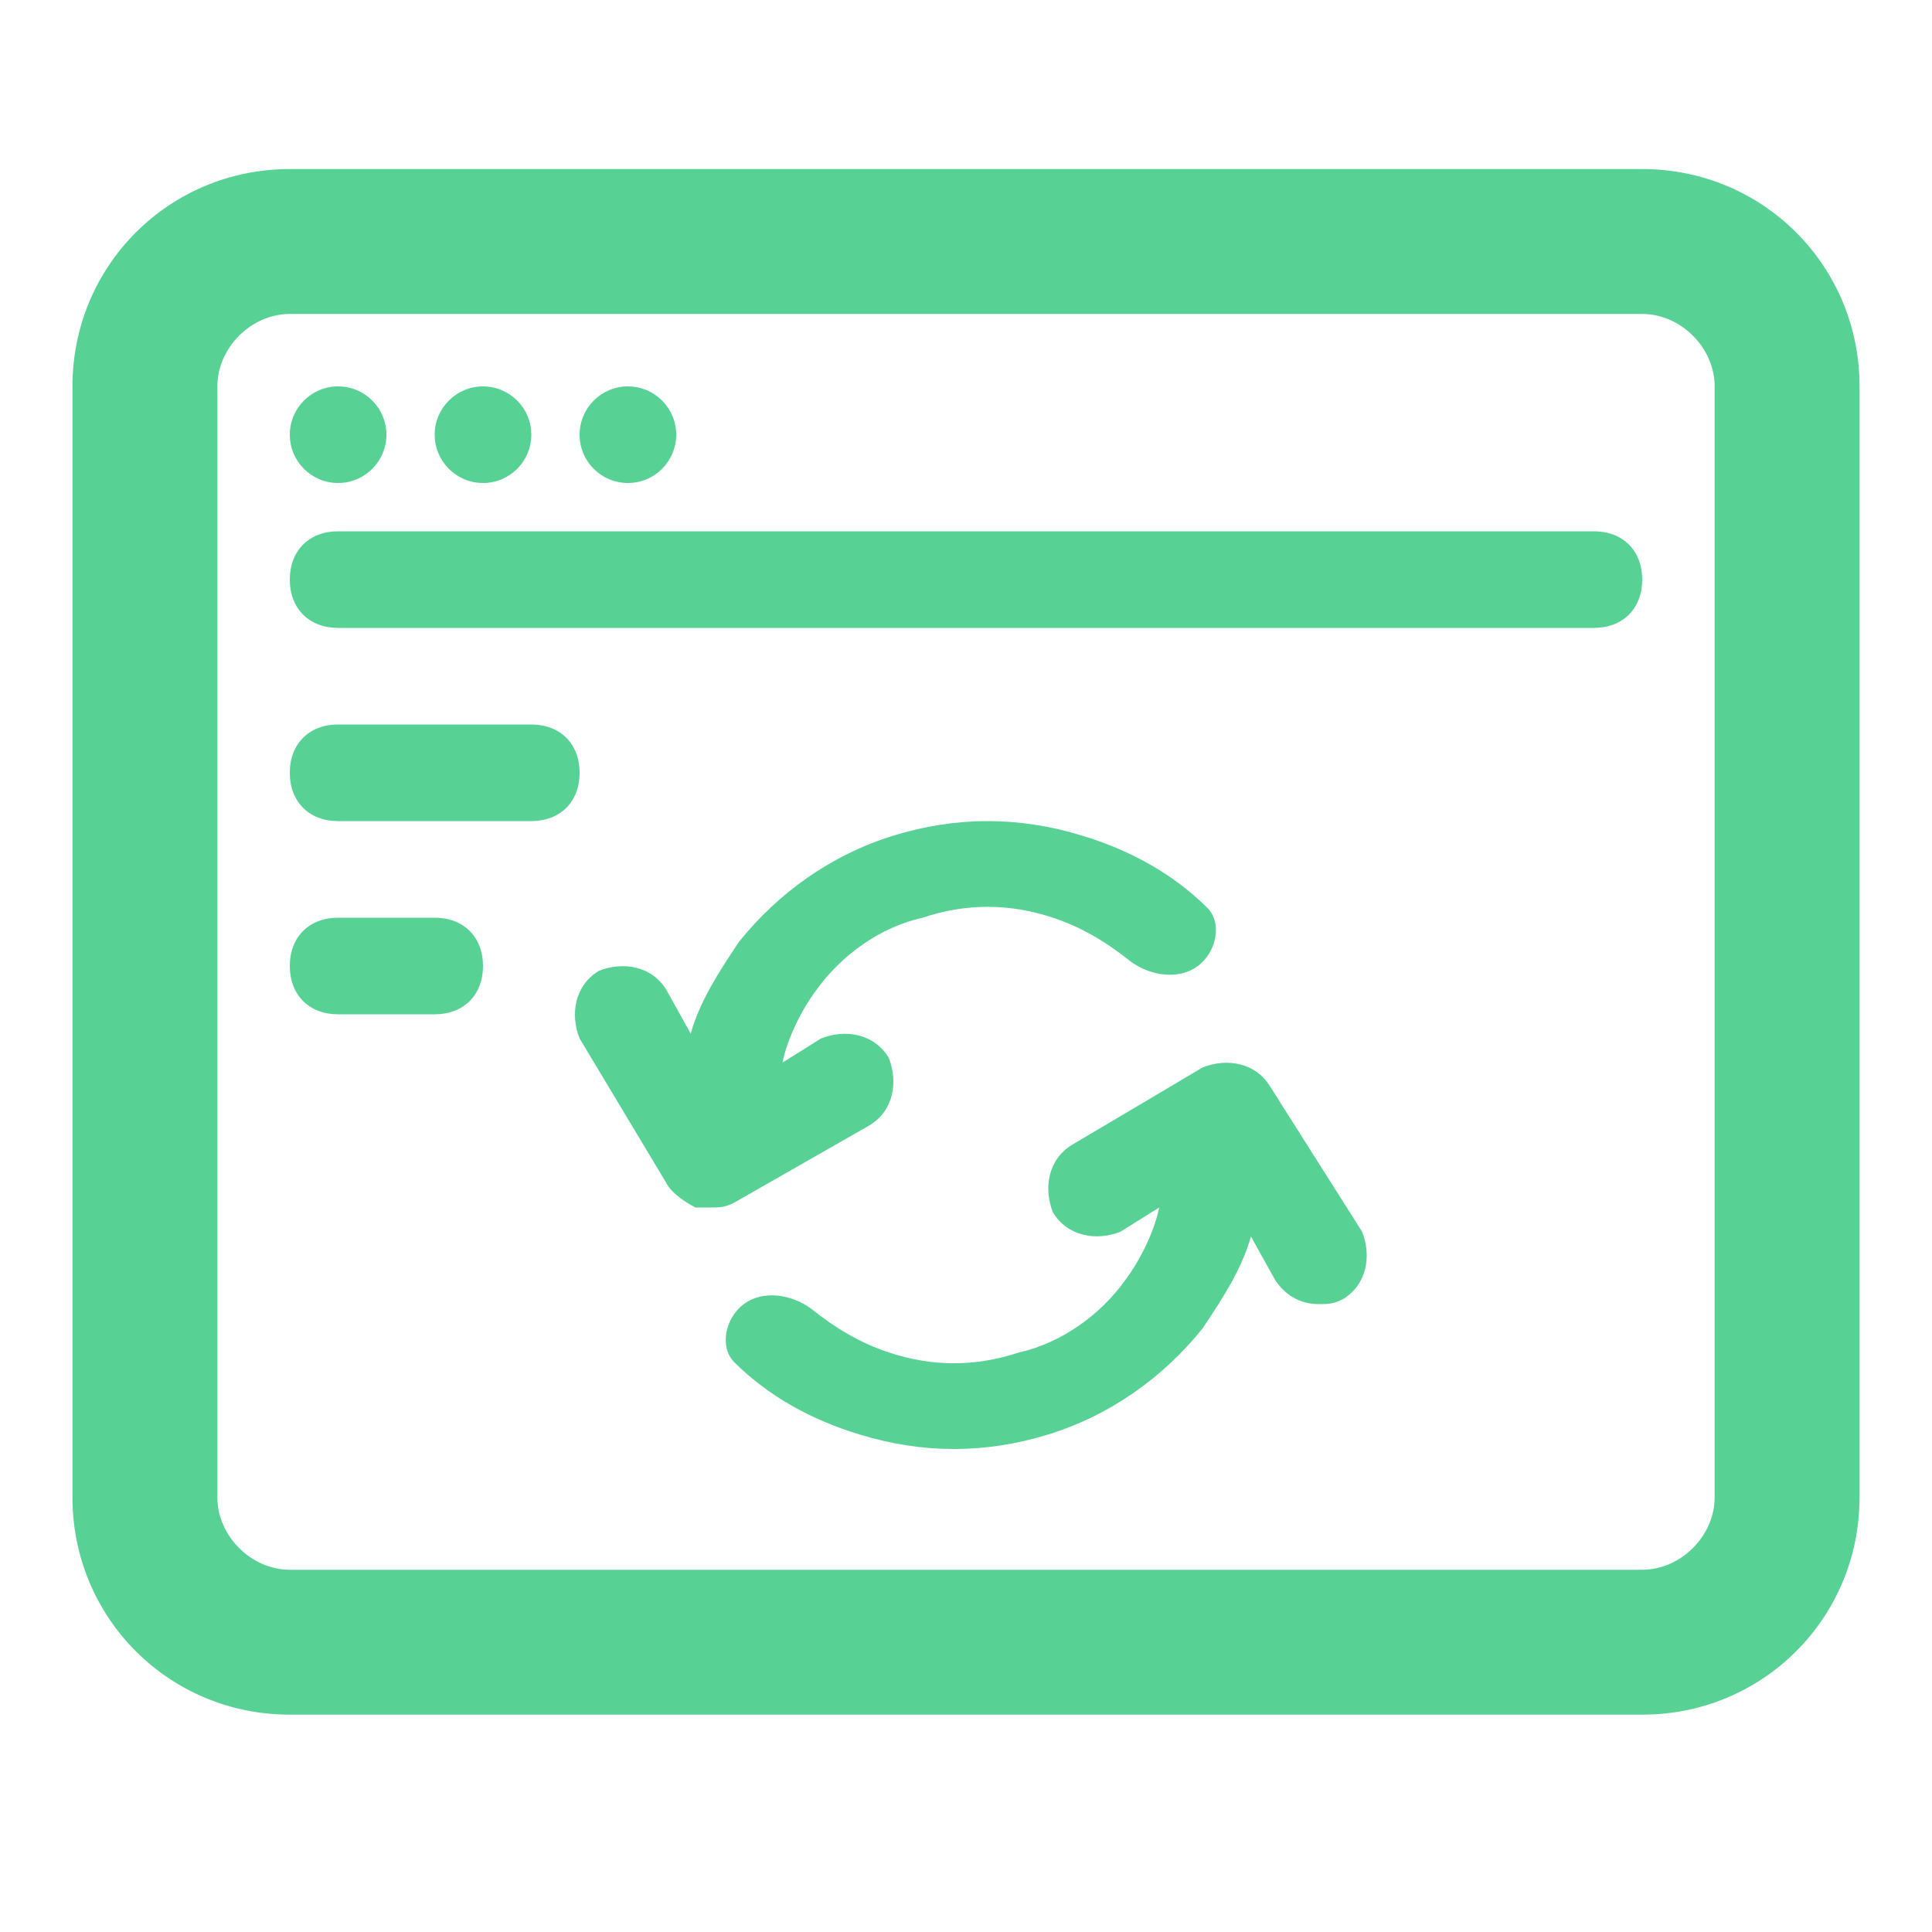 <svg width="40" height="40" viewBox="0 0 40 40" fill="none" xmlns="http://www.w3.org/2000/svg">
<path d="M34 3.5H6C3.5 3.5 1.5 5.5 1.5 8V31C1.5 33.5 3.5 35.5 6 35.5H34C36.5 35.5 38.5 33.5 38.5 31V8C38.5 5.5 36.5 3.5 34 3.5ZM35.5 31C35.5 31.8 34.8 32.5 34 32.5H12.9H6C5.2 32.5 4.5 31.8 4.5 31V8C4.5 7.2 5.2 6.5 6 6.5H34C34.8 6.5 35.5 7.2 35.5 8V31Z" fill="#57D194"/>
<path d="M26.3 22.5C26 22 25.4 21.9 24.9 22.1L22.2 23.7C21.7 24 21.6 24.6 21.8 25.1C22.1 25.6 22.7 25.7 23.2 25.5L24 25C23.9 25.5 23.6 26.1 23.3 26.5C22.8 27.2 22 27.8 21.1 28C20.2 28.3 19.3 28.3 18.4 28C17.8 27.8 17.3 27.5 16.8 27.1C16.4 26.8 15.8 26.7 15.4 27C15 27.3 14.9 27.9 15.2 28.2C15.9 28.9 16.8 29.4 17.8 29.7C19.1 30.1 20.4 30.1 21.7 29.7C23 29.3 24.1 28.5 24.9 27.5C25.3 26.9 25.7 26.3 25.9 25.6L26.4 26.5C26.6 26.8 26.9 27 27.3 27C27.5 27 27.6 27 27.8 26.9C28.3 26.6 28.4 26 28.2 25.5L26.3 22.5Z" fill="#57D194"/>
<path d="M18 23.3C18.5 23 18.6 22.4 18.4 21.9C18.1 21.4 17.5 21.3 17 21.5L16.2 22C16.3 21.5 16.6 20.9 16.9 20.5C17.4 19.8 18.2 19.2 19.1 19C20 18.7 20.9 18.7 21.8 19C22.4 19.2 22.9 19.5 23.4 19.9C23.8 20.2 24.4 20.3 24.8 20C25.2 19.7 25.3 19.1 25 18.8C24.3 18.1 23.4 17.6 22.4 17.3C21.1 16.9 19.8 16.9 18.5 17.3C17.2 17.7 16.1 18.5 15.3 19.5C14.9 20.1 14.5 20.7 14.3 21.4L13.8 20.5C13.5 20 12.9 19.9 12.4 20.1C11.9 20.4 11.8 21 12 21.5L13.8 24.5C13.9 24.7 14.2 24.9 14.4 25C14.5 25 14.6 25 14.7 25C14.9 25 15 25 15.2 24.9L18 23.3Z" fill="#57D194"/>
<path d="M33 11H7C6.4 11 6 11.4 6 12C6 12.6 6.4 13 7 13H33C33.6 13 34 12.6 34 12C34 11.4 33.6 11 33 11Z" fill="#57D194"/>
<path d="M11 15H7C6.4 15 6 15.4 6 16C6 16.6 6.4 17 7 17H11C11.6 17 12 16.6 12 16C12 15.4 11.6 15 11 15Z" fill="#57D194"/>
<path d="M9 19H7C6.4 19 6 19.4 6 20C6 20.6 6.4 21 7 21H9C9.6 21 10 20.6 10 20C10 19.4 9.6 19 9 19Z" fill="#57D194"/>
<path d="M7 10C7.552 10 8 9.552 8 9C8 8.448 7.552 8 7 8C6.448 8 6 8.448 6 9C6 9.552 6.448 10 7 10Z" fill="#57D194"/>
<path d="M10 10C10.552 10 11 9.552 11 9C11 8.448 10.552 8 10 8C9.448 8 9 8.448 9 9C9 9.552 9.448 10 10 10Z" fill="#57D194"/>
<path d="M13 10C13.552 10 14 9.552 14 9C14 8.448 13.552 8 13 8C12.448 8 12 8.448 12 9C12 9.552 12.448 10 13 10Z" fill="#57D194"/>
</svg>

